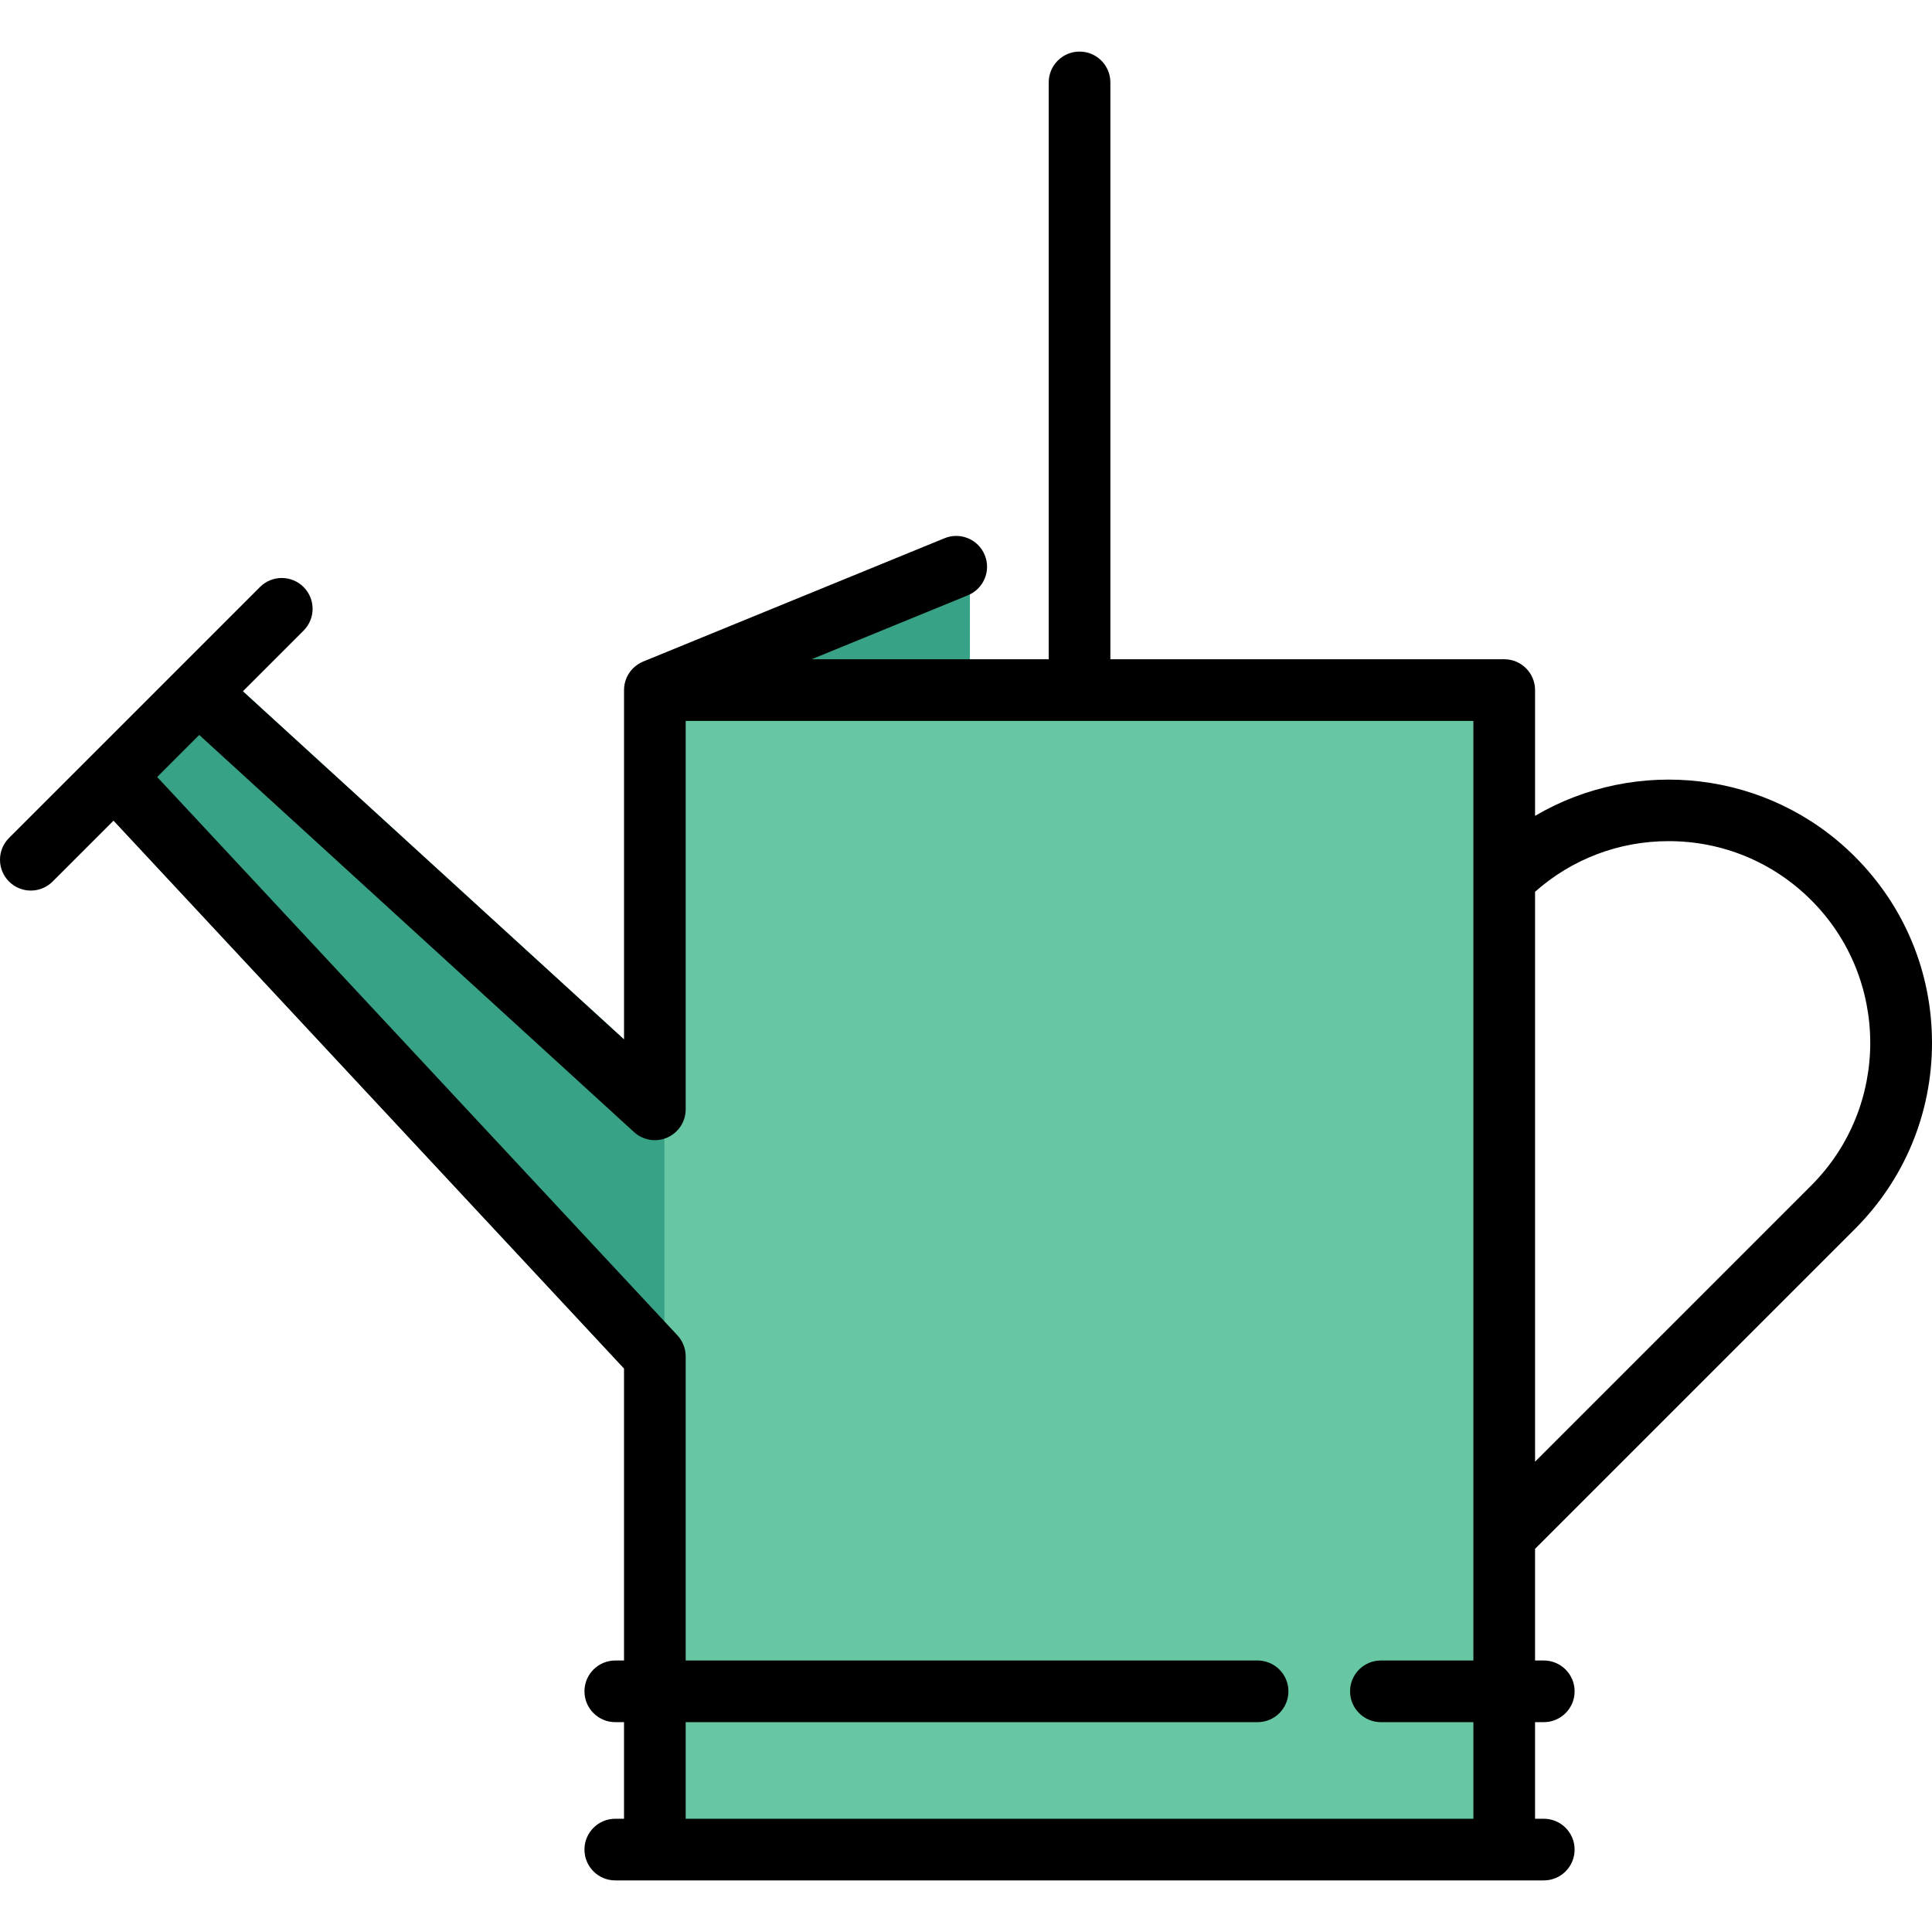<?xml version="1.0" encoding="iso-8859-1"?>
<!-- Generator: Adobe Illustrator 19.0.0, SVG Export Plug-In . SVG Version: 6.00 Build 0)  -->
<svg version="1.1" id="Layer_1" xmlns="http://www.w3.org/2000/svg" xmlns:xlink="http://www.w3.org/1999/xlink" x="0px" y="0px"
	 viewBox="0 0 512 512" style="enable-background:new 0 0 512 512;" xml:space="preserve">
<g>
	<polygon style="fill:#38A287;" points="167.638,182.877 257.036,259.953 257.036,150.196 	"/>
	<polygon style="fill:#38A287;" points="58.068,177.438 24.338,211.282 181.73,380.195 181.73,290.385 	"/>
</g>
<rect x="176.084" y="182.872" style="fill:#67C7A2;" width="227.677" height="307.287"/>
<path d="M491.559,325.711C504.74,312.53,512,295.004,512,276.362s-7.26-36.168-20.442-49.349
	c-22.94-22.94-58.004-26.539-84.751-10.803v-33.332c0-4.512-3.658-8.17-8.17-8.17H294.26V21.84c0-4.512-3.658-8.17-8.17-8.17
	c-4.512,0-8.17,3.658-8.17,8.17v152.867h-62.837l41.42-16.949c4.176-1.709,6.177-6.48,4.467-10.656
	c-1.709-4.176-6.478-6.177-10.656-4.467l-79.865,32.681c-0.007,0.003-0.013,0.007-0.021,0.01c-0.214,0.088-0.422,0.188-0.625,0.294
	c-0.04,0.021-0.083,0.038-0.123,0.059c-0.164,0.088-0.321,0.187-0.478,0.287c-0.744,0.467-1.398,1.037-1.94,1.691
	c-0.008,0.01-0.016,0.017-0.024,0.026c-0.108,0.131-0.206,0.269-0.304,0.406c-0.058,0.08-0.12,0.155-0.174,0.235
	c-0.052,0.078-0.097,0.161-0.147,0.242c-0.09,0.146-0.184,0.292-0.267,0.444c-0.003,0.004-0.004,0.01-0.008,0.015
	c-0.361,0.672-0.63,1.401-0.79,2.169c-0.001,0.008-0.004,0.014-0.005,0.022c-0.017,0.084-0.025,0.169-0.04,0.254
	c-0.033,0.185-0.066,0.371-0.086,0.56c-0.004,0.044-0.004,0.088-0.008,0.132c-0.021,0.231-0.035,0.463-0.035,0.696
	c0,0.007-0.001,0.013-0.001,0.021v92.583l-101.01-92.257l16.084-16.086c3.191-3.191,3.191-8.364,0-11.554
	c-3.191-3.191-8.364-3.191-11.554,0l-33.249,33.251l-11.121,11.12c-0.001,0.001-0.002,0.002-0.003,0.003L2.393,222.065
	c-3.191,3.191-3.191,8.364,0,11.554c1.595,1.595,3.686,2.393,5.777,2.393s4.182-0.797,5.777-2.393l16.144-16.144l135.282,145.185
	v77.39h-2.315c-4.512,0-8.17,3.658-8.17,8.17c0,4.512,3.658,8.17,8.17,8.17h2.315v25.6h-2.315c-4.512,0-8.17,3.658-8.17,8.17
	c0,4.512,3.658,8.17,8.17,8.17h246.063c4.512,0,8.17-3.658,8.17-8.17c0-4.512-3.658-8.17-8.17-8.17h-2.315v-25.6h2.315
	c4.512,0,8.17-3.658,8.17-8.17c0-4.512-3.658-8.17-8.17-8.17h-2.315v-29.586L491.559,325.711z M442.209,222.911
	c14.277,0,27.699,5.56,37.795,15.655c20.841,20.841,20.841,54.75,0,75.591l-73.197,73.197V236.328
	C416.585,227.658,429.03,222.911,442.209,222.911z M365.956,456.39h24.512v25.6H181.714v-25.6h151.56c4.512,0,8.17-3.658,8.17-8.17
	c0-4.512-3.658-8.17-8.17-8.17h-151.56v-80.607c0-2.067-0.783-4.058-2.193-5.57L41.654,205.913l11.144-11.144l115.236,105.251
	c2.39,2.183,5.843,2.748,8.806,1.443c2.962-1.306,4.874-4.239,4.874-7.475v-102.94h208.752v41.739c0,0.002,0,0.003,0,0.005v174.274
	c0,0.009,0,0.019,0,0.027v32.956h-24.512c-4.512,0-8.17,3.658-8.17,8.17C357.785,452.731,361.443,456.39,365.956,456.39z"/>
<g>
</g>
<g>
</g>
<g>
</g>
<g>
</g>
<g>
</g>
<g>
</g>
<g>
</g>
<g>
</g>
<g>
</g>
<g>
</g>
<g>
</g>
<g>
</g>
<g>
</g>
<g>
</g>
<g>
</g>
</svg>
